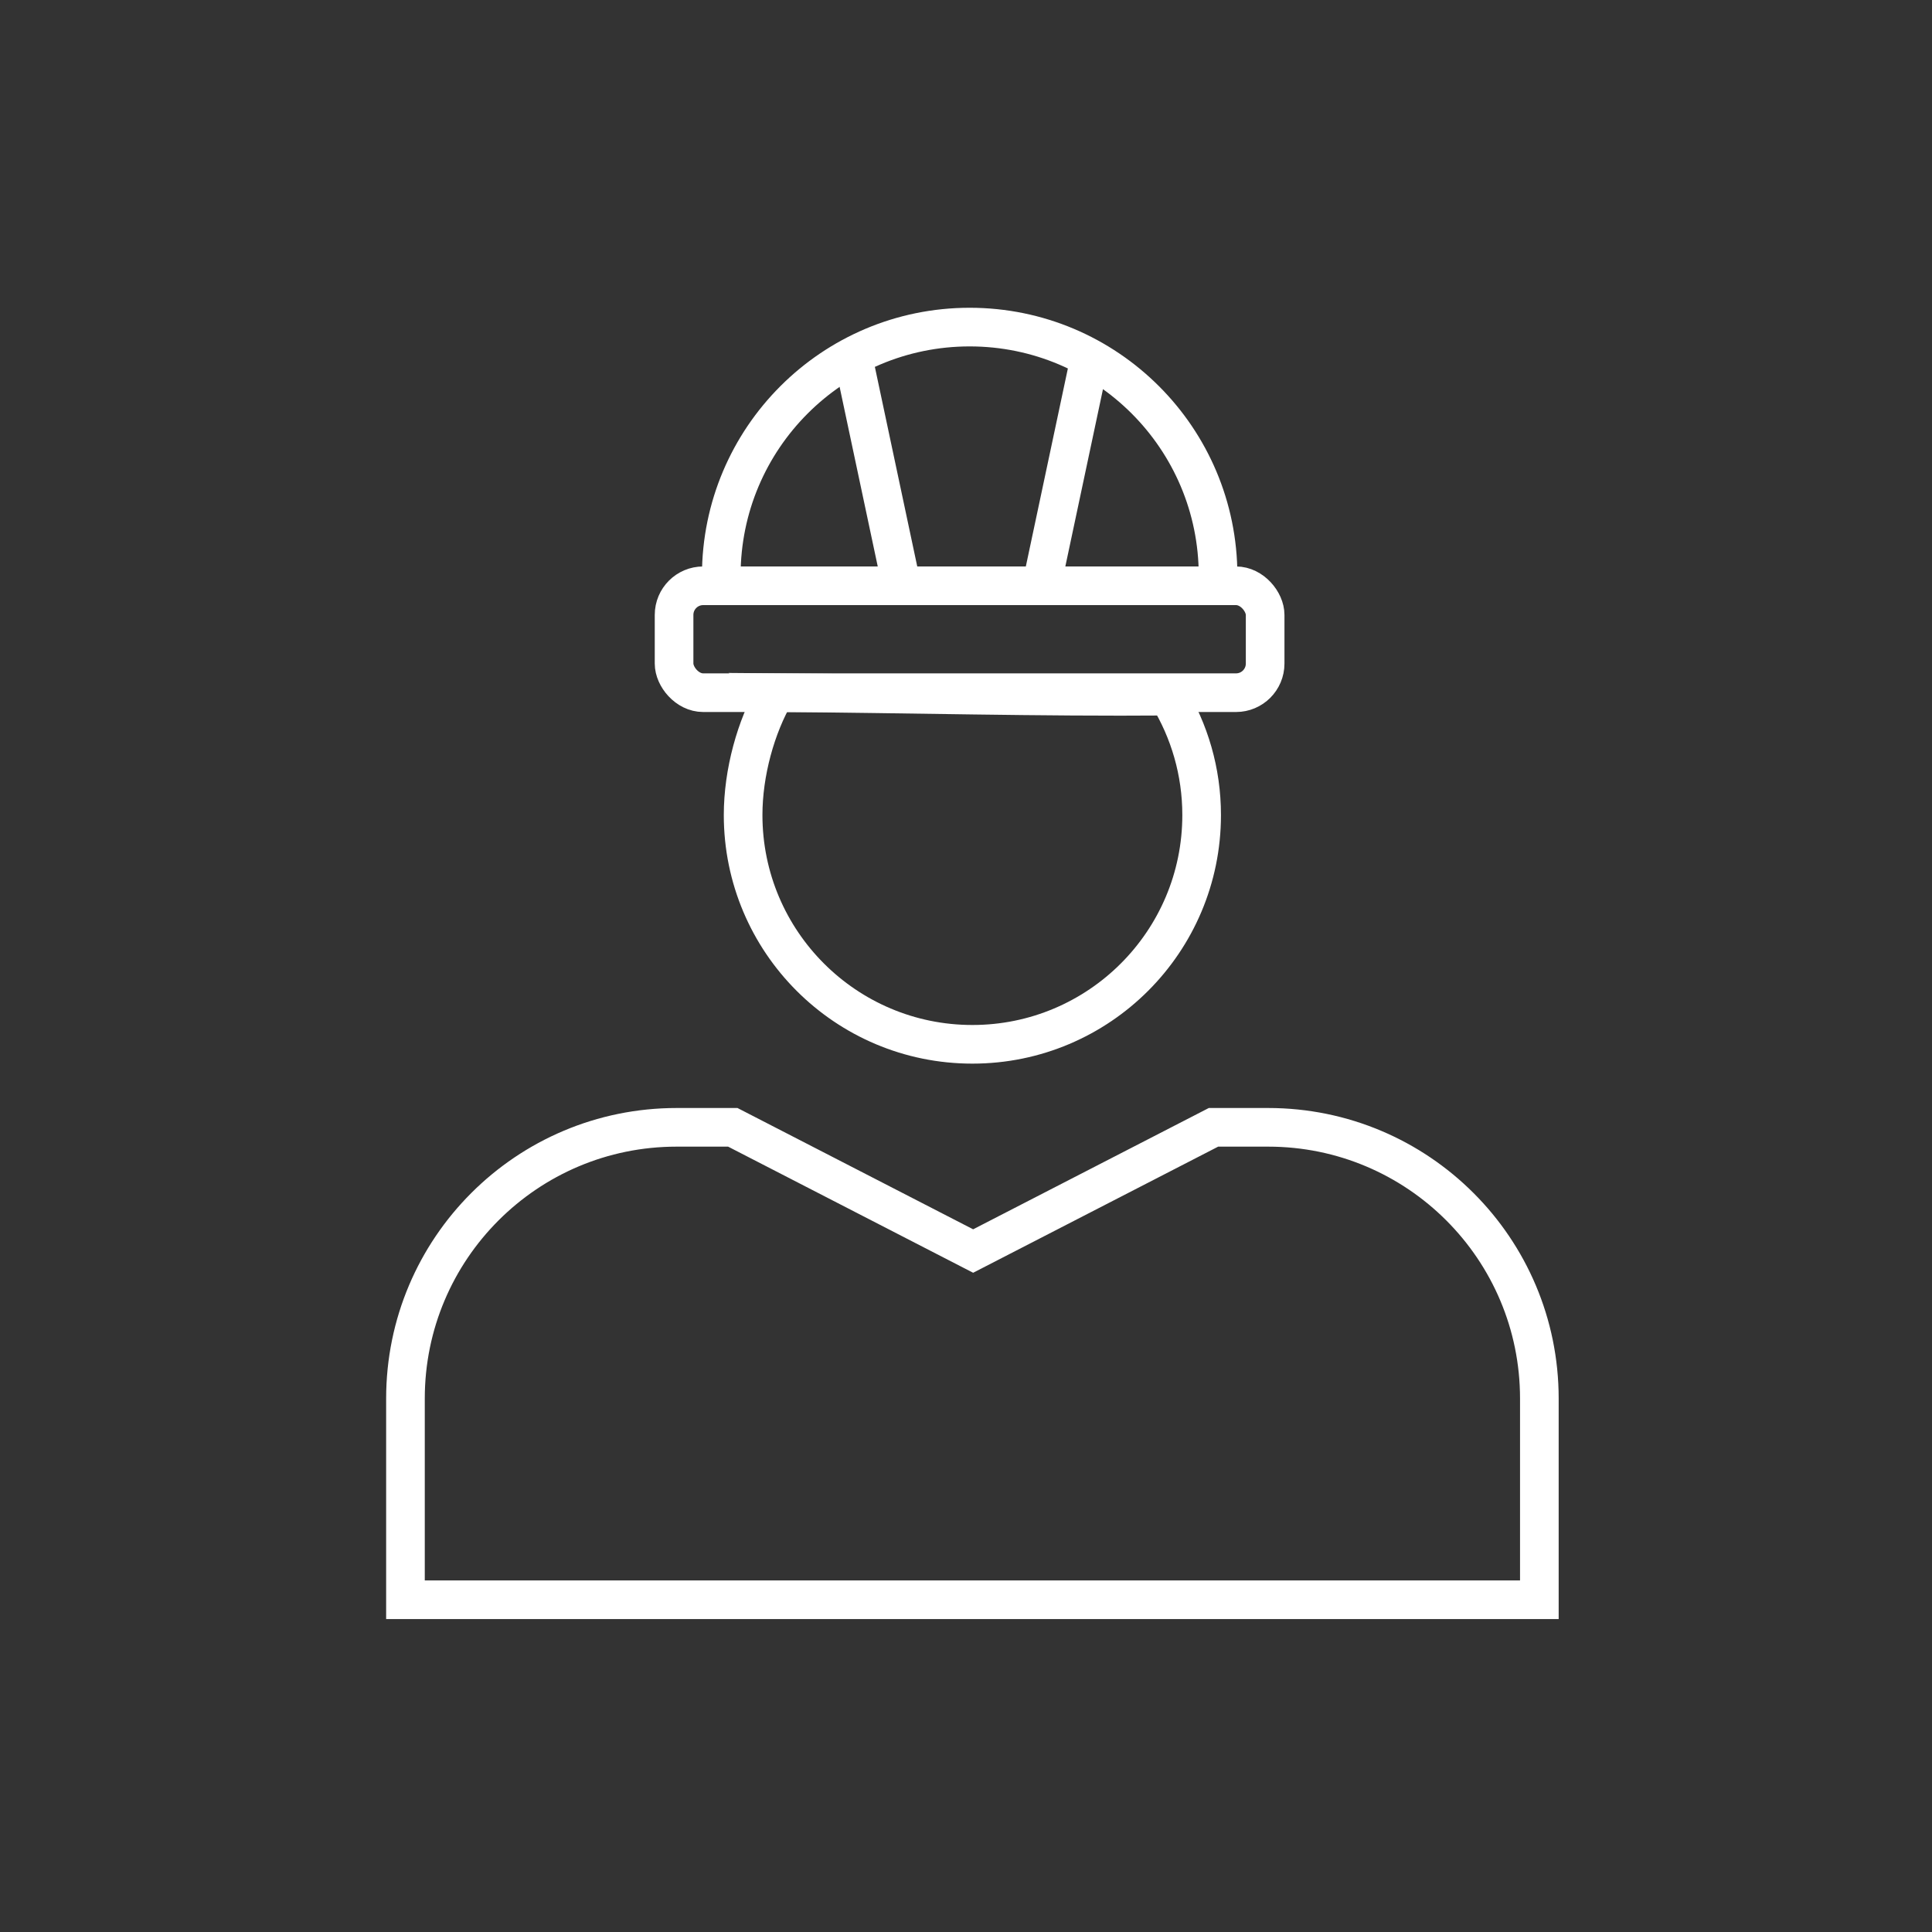 <?xml version="1.0" encoding="UTF-8"?>
<svg xmlns="http://www.w3.org/2000/svg" id="Ebene_1" data-name="Ebene 1" viewBox="0 0 300 300">
  <rect x="0" y="0" width="300" height="300" fill="#333333" stroke="none"/>
  <defs>
    <style>
      .cls-1 {
        fill: none;
        stroke: #fff;
        stroke-miterlimit: 10;
        stroke-width: 6px;
      }
    </style>
  </defs>
  <path class="cls-1" d="m196.92,175.05h-8.49l-37.32,19.21-37.32-19.21h-8.72c-23.26,0-42.11,18.85-42.11,42.11v31.25h176.07v-31.25c0-23.26-18.85-42.11-42.11-42.11Z"></path>
  <path class="cls-1" d="m120.44,107.56c-3.09,5.28-5.05,12.45-5.05,19,0,19.66,15.94,35.6,35.6,35.6s35.6-15.94,35.6-35.6c0-6.76-1.9-13.07-5.18-18.46-19.7.16-40.59-.4-60.98-.55Z"></path>
  <rect class="cls-1" x="104.67" y="90.96" width="91.78" height="16.6" rx="4.52" ry="4.52"></rect>
  <path class="cls-1" d="m112,89.36c0-21.3,17.27-38.57,38.57-38.57s38.57,17.27,38.57,38.57"></path>
  <line class="cls-1" x1="140" y1="90.96" x2="132.43" y2="55.31"></line>
  <line class="cls-1" x1="161.72" y1="90.96" x2="169.29" y2="55.31"></line>
</svg>
